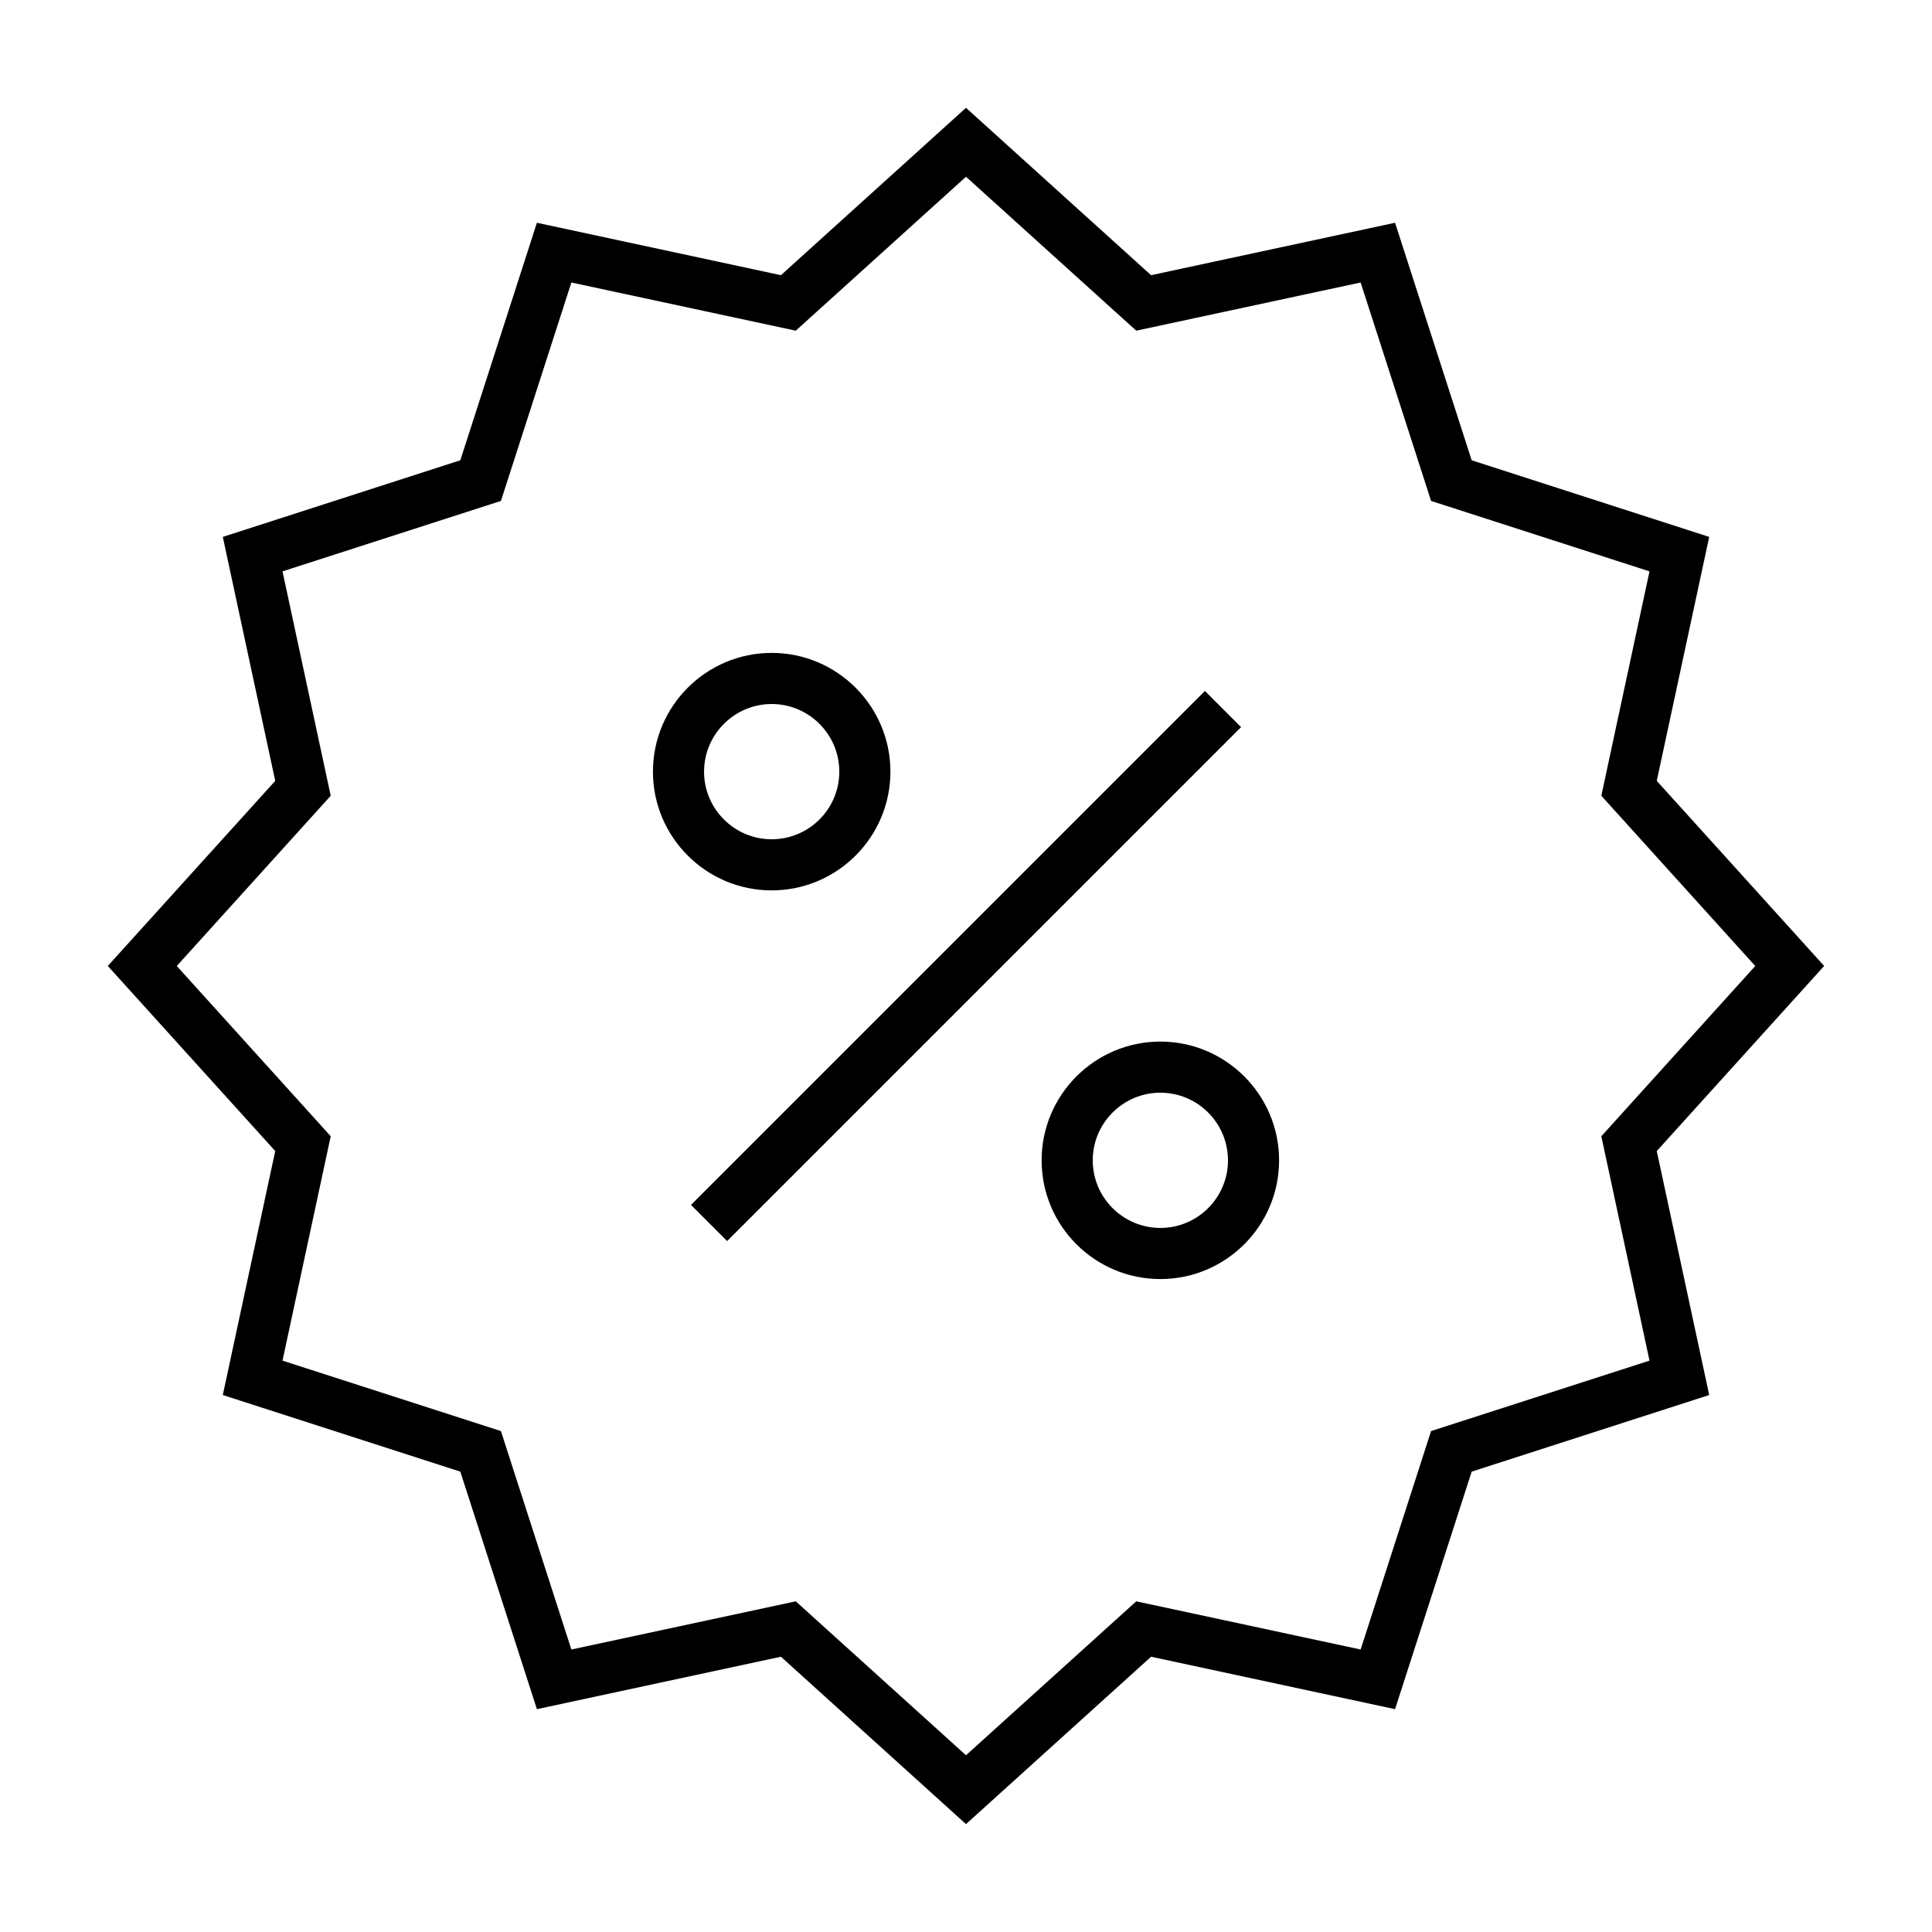 <?xml version="1.0" encoding="UTF-8"?>
<svg id="Layer_1" xmlns="http://www.w3.org/2000/svg" viewBox="0 0 500 500">
  <defs>
    <style>
      .cls-1 {
        fill: #000;
      }
    </style>
  </defs>
  <path class="cls-1" d="M230.44,199.71c0-16.95-13.78-30.74-30.73-30.74s-30.73,13.79-30.73,30.74,13.79,30.72,30.73,30.72,30.73-13.78,30.73-30.72ZM182.21,199.71c0-9.65,7.85-17.51,17.5-17.51s17.5,7.85,17.5,17.51-7.85,17.49-17.5,17.49-17.5-7.85-17.5-17.49Z"/>
  <path class="cls-1" d="M300.3,269.56c-16.95,0-30.73,13.79-30.73,30.74s13.78,30.72,30.73,30.72,30.73-13.78,30.73-30.72-13.78-30.74-30.73-30.74ZM300.3,317.79c-9.65,0-17.5-7.85-17.5-17.49s7.85-17.51,17.5-17.51,17.5,7.85,17.5,17.51-7.85,17.49-17.5,17.49Z"/>
  <rect class="cls-1" x="155.95" y="243.39" width="188.1" height="13.23" transform="translate(-103.55 250) rotate(-45)"/>
  <path class="cls-1" d="M442.34,138.95l-61.47-19.83-19.83-61.47-63.14,13.57-47.9-43.32-47.9,43.32-63.15-13.57-19.82,61.47-61.47,19.83,13.57,63.14-43.33,47.9,43.33,47.9-13.57,63.14,61.47,19.83,19.82,61.47,63.15-13.57,47.9,43.32,47.9-43.32,63.14,13.57,19.83-61.47,61.47-19.83-13.57-63.14,43.32-47.9-43.32-47.9,13.57-63.14ZM454.26,250l-39.84,44.06,12.47,58.07-56.53,18.23-18.23,56.53-58.07-12.47-44.06,39.84-44.06-39.84-58.07,12.47-18.23-56.53-56.53-18.23,12.48-58.07-39.84-44.06,39.84-44.06-12.48-58.07,56.53-18.23,18.23-56.53,58.07,12.47,44.06-39.84,44.06,39.84,58.07-12.47,18.23,56.53,56.53,18.23-12.47,58.07,39.84,44.06Z"/>
</svg>